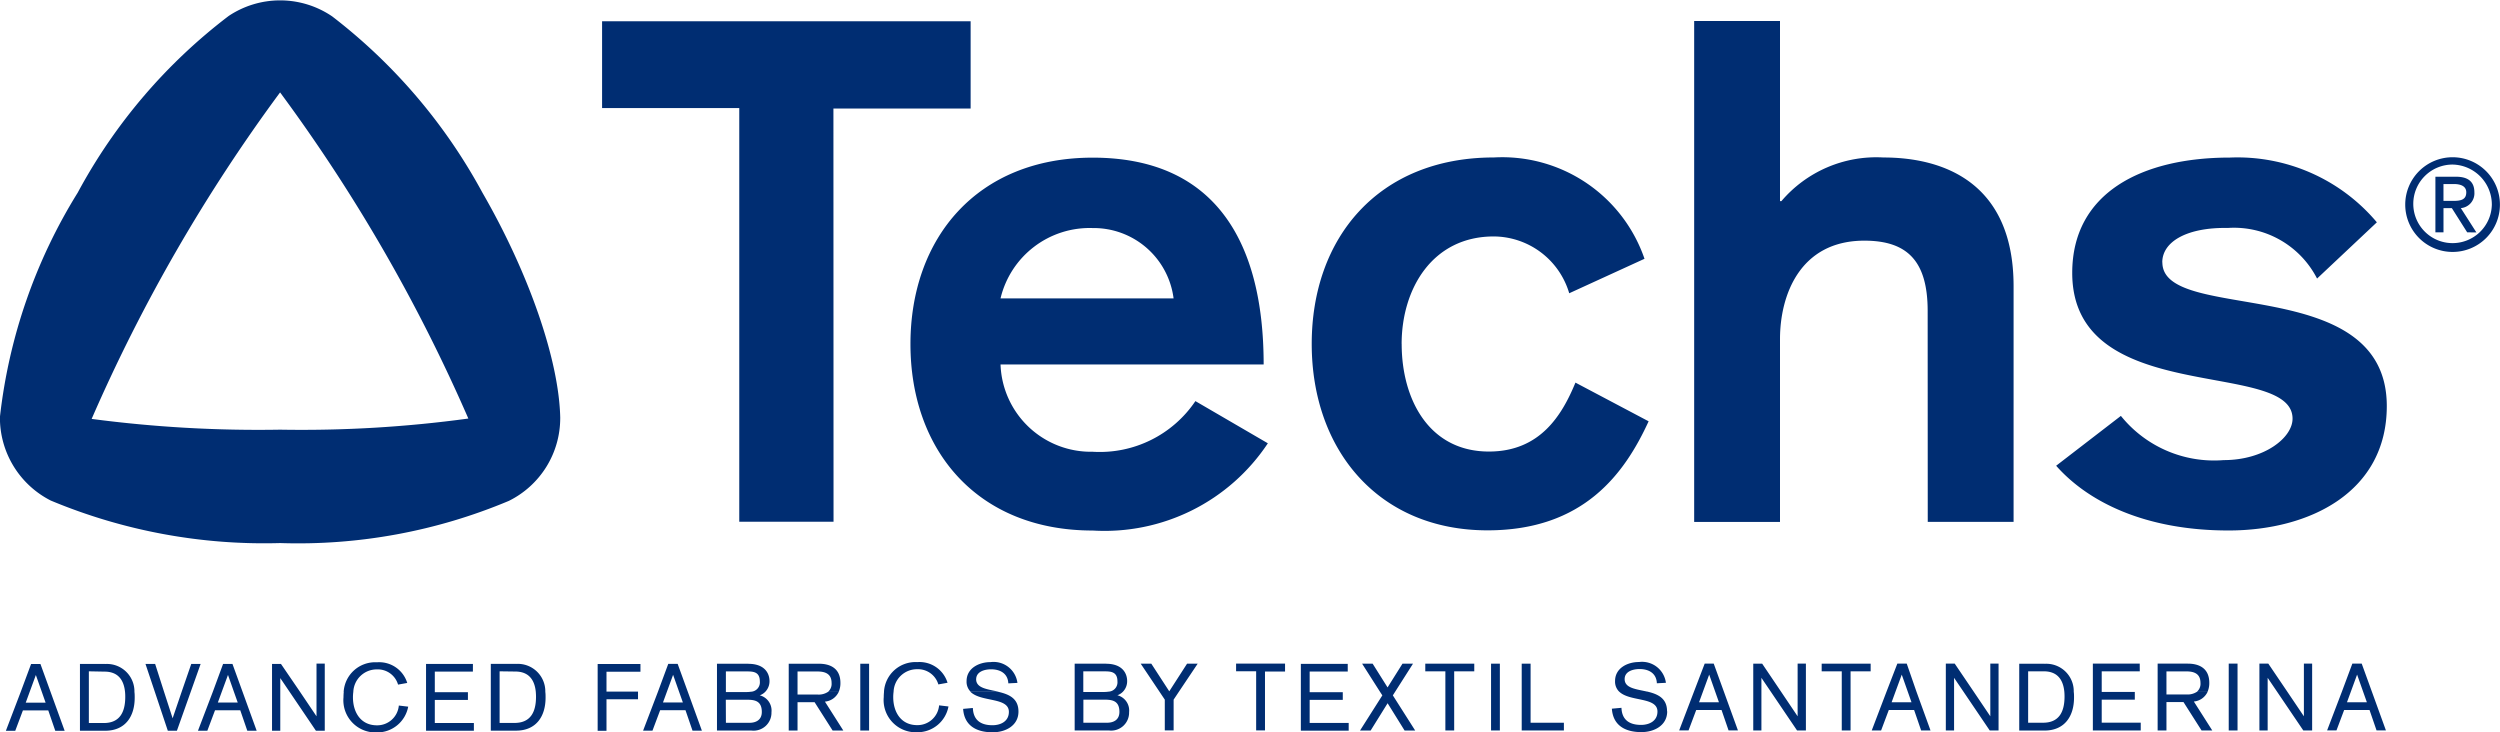 <svg xmlns="http://www.w3.org/2000/svg" width="106.663" height="31.236" viewBox="0 0 106.663 31.236"><path id="Trazado_256" data-name="Trazado 256" d="M452.983,374.55l.166-.454.266-.726.256.726.161.454Zm-.216-.454-.632,1.656h.4l.328-.873h1.082l.3.873h.4l-.6-1.656-.433-1.194h-.4Zm-3.14-1.194h-.38v2.85h.352v-2.245l.4.59,1.121,1.656h.377V372.9h-.352v2.249l-.711-1.055Zm-1.313,0h-.376v2.85h.376V372.9Zm-2.121,0h-1.288v2.85h.376v-1.209h.728l.769,1.209h.457l-.785-1.233a.717.717,0,0,0,.589-.42l-.451,0a.722.722,0,0,1-.455.118h-.852v-.984h.852c.353,0,.6.116.6.492a.448.448,0,0,1-.146.371l.451,0a.935.935,0,0,0,.071-.374c0-.648-.468-.82-.917-.82m-2.051,0h-2v2.85h2.043v-.33h-1.665v-.984h1.412v-.328h-1.412v-.88h1.624Zm-7.893,0h-.38v2.85h.352v-2.245l.4.59,1.121,1.656h.377V372.9h-.352v2.249l-.711-1.055Zm-2.693,1.649.166-.454.267-.726.256.726.16.454Zm-.217-.454-.631,1.656h.4l.328-.873h1.08l.3.873h.4l-.6-1.656L434.2,372.9h-.4Zm-.677-1.194h-2.09v.328h.857v2.522h.376V373.23h.857Zm-4.629,0h-.38v2.85H428v-2.245l.4.59,1.121,1.656h.377V372.9h-.353v2.249l-.71-1.055Zm-9.883,0h-.376v2.85h1.8v-.33h-1.421V372.9Zm-1.308,0h-.376v2.85h.376V372.9Zm-1.092,0h-2.09v.328h.857v2.522h.376V373.23h.857Zm-3.922,1.353-.952,1.5h.453l.724-1.165.724,1.165h.452l-.953-1.5.1-.158.76-1.194h-.449l-.636,1.013-.637-1.013h-.449l.76,1.194Zm-9.858-1.353h-.452l.8,1.194.228.341v1.314h.377v-1.314l.227-.341.8-1.194h-.453l-.76,1.18Zm-2.032.328c.284,0,.588,0,.588.428a.4.4,0,0,1-.388.439h0a1.137,1.137,0,0,1-.2.013h-.869v-.88Zm-.865,1.208h.877c.323,0,.66.024.66.522,0,.319-.22.46-.525.463h-1.013Zm.957-1.536H398.7v2.85h1.457a.766.766,0,0,0,.865-.778.672.672,0,0,0-.5-.724.6.6,0,0,0,.236-.15l-.551,0h.551a.642.642,0,0,0,.181-.455c0-.339-.212-.739-.9-.739m-5.69,1.888-.408.037c.048.728.584,1,1.261,1,.54,0,1.1-.28,1.1-.885,0-.571-.417-.738-.851-.84l-1.194,0c.453.446,1.636.219,1.636.854,0,.4-.345.569-.7.569-.492,0-.816-.212-.836-.729m.14-1.229c0-.335.368-.428.636-.428.4,0,.717.184.736.6l.389-.02a1.027,1.027,0,0,0-1.149-.887c-.492,0-1.021.26-1.021.811a.6.6,0,0,0,.173.452l1.194,0c-.47-.108-.959-.144-.959-.535m-3.929.535a2.237,2.237,0,0,0-.013.23,1.375,1.375,0,0,0,1.433,1.5,1.347,1.347,0,0,0,1.329-1.1l-.4-.048a.925.925,0,0,1-.933.844c-.7,0-1.024-.565-1.024-1.193a1.721,1.721,0,0,1,.015-.23,1,1,0,0,1,1.01-.963.905.905,0,0,1,.9.649l.392-.071a1.25,1.25,0,0,0-1.292-.881,1.346,1.346,0,0,0-1.42,1.266Zm-.638-1.194h-.376v2.85h.376V372.9Zm-2.121,0H386.5v2.85h.376v-1.209h.728l.769,1.209h.456l-.784-1.233a.717.717,0,0,0,.589-.42l-.452,0a.718.718,0,0,1-.453.118h-.853v-.984h.853c.352,0,.6.116.6.492a.446.446,0,0,1-.146.371l.452,0a.935.935,0,0,0,.071-.374c0-.648-.468-.82-.917-.82m-3.108.328c.284,0,.587,0,.587.428a.4.4,0,0,1-.387.439h0a1.122,1.122,0,0,1-.194.013h-.868v-.88Zm-.865,1.208h.876c.324,0,.66.024.66.522,0,.319-.22.46-.524.463H383.82Zm.956-1.536h-1.333v2.85H384.9a.765.765,0,0,0,.864-.778.671.671,0,0,0-.5-.724.6.6,0,0,0,.235-.15l-.55,0h.55a.642.642,0,0,0,.181-.455c0-.339-.211-.739-.9-.739m-3.645,1.649.166-.454.266-.726.256.726.161.454Zm-.216-.454-.632,1.656h.4l.328-.873h1.08l.3.873h.4l-.6-1.656-.434-1.194h-.4Zm-6.086-.866c.562,0,.824.338.876.869.005.068.009.136.009.208,0,.66-.24,1.116-.917,1.116h-.636V373.23Zm.032-.328h-1.076v2.85h1.076c.853,0,1.261-.6,1.261-1.41,0-.084,0-.164-.011-.243h-.257l.257,0a1.173,1.173,0,0,0-1.25-1.194m-1.839,0h-2v2.85h2.041v-.33H371.4v-.984h1.413v-.328H371.4v-.88h1.625Zm-5.51,1.194a2.23,2.23,0,0,0-.012.23,1.375,1.375,0,0,0,1.432,1.5,1.347,1.347,0,0,0,1.329-1.1l-.4-.048a.925.925,0,0,1-.933.844c-.7,0-1.024-.565-1.024-1.193a1.721,1.721,0,0,1,.015-.23,1,1,0,0,1,1.009-.963.9.9,0,0,1,.9.649l.392-.071a1.252,1.252,0,0,0-1.293-.881,1.346,1.346,0,0,0-1.42,1.266Zm-2.68-1.194h-.381v2.85h.352v-2.245l.4.59,1.121,1.656h.377V372.9h-.352v2.249l-.711-1.055Zm-2.693,1.649.166-.454.267-.726.255.726.161.454Zm-.216-.454-.632,1.656h.4l.328-.873H363.1l.3.873h.4l-.6-1.656-.433-1.194h-.4Zm-2.459-1.194h-.412l.4,1.194.553,1.656h.388l.588-1.656.424-1.194h-.4L360.6,374.1l-.386,1.134-.367-1.134Zm-2.159.328c.562,0,.823.338.875.869a2,2,0,0,1,.009.208c0,.66-.24,1.116-.916,1.116h-.637V373.23Zm.032-.328H356.26v2.85h1.076c.852,0,1.26-.6,1.26-1.41,0-.084,0-.164-.011-.243h-.257l.257,0a1.172,1.172,0,0,0-1.249-1.194m-3.389,1.649.166-.454.266-.726.256.726.16.454Zm-.216-.454-.632,1.656h.4l.328-.873h1.081l.3.873h.4l-.6-1.656-.433-1.194h-.4Zm19.1-11.668a52.532,52.532,0,0,1-8.032.475,54.356,54.356,0,0,1-8.04-.459,71.414,71.414,0,0,1,8.04-13.931,71.241,71.241,0,0,1,8.032,13.915m3.921-.011c-.045-2.491-1.353-6.219-3.319-9.624a23.705,23.705,0,0,0-6.412-7.523,3.952,3.952,0,0,0-4.418-.016,23.37,23.37,0,0,0-6.439,7.538,22.988,22.988,0,0,0-3.318,9.57,3.962,3.962,0,0,0,2.171,3.566,23.6,23.6,0,0,0,9.787,1.813,23.2,23.2,0,0,0,9.756-1.8,3.939,3.939,0,0,0,2.191-3.524m3.423,10.484h-1.826v2.85h.377v-1.345h1.345v-.328h-1.345v-.848h1.449Zm8.233-23.7h5.854v-3.722H378.537V349.2h5.853v17.649h4.022Zm7.13,8.1a3.909,3.909,0,0,1,3.932-3,3.438,3.438,0,0,1,3.451,3Zm0,2.821h11.226c0-5.433-2.222-8.825-7.294-8.825-4.923,0-7.775,3.422-7.775,7.954s2.852,7.955,7.775,7.955a8.357,8.357,0,0,0,7.473-3.722l-3.091-1.8a4.918,4.918,0,0,1-4.382,2.161,3.859,3.859,0,0,1-3.932-3.722m11.283,13.1h.856V372.9h-2.089v.328h.856v2.522h.377V373.23Zm3.53-.328h-2v2.85h2.041v-.33h-1.665v-.984h1.413v-.328h-1.413v-.88h1.625Zm2.3-13.644c0-2.371,1.32-4.592,3.932-4.592A3.376,3.376,0,0,1,419.8,357.1l3.212-1.471a6.417,6.417,0,0,0-6.424-4.323c-4.922,0-7.774,3.422-7.774,7.954s2.852,7.955,7.5,7.955c4.113,0,5.854-2.431,6.874-4.652l-3.122-1.651c-.57,1.381-1.5,2.941-3.692,2.941-2.552,0-3.722-2.22-3.722-4.593m10.886,14.48.387-.02a1.026,1.026,0,0,0-1.148-.887c-.493,0-1.021.26-1.021.811a.6.6,0,0,0,.174.452l1.194,0c-.47-.108-.959-.144-.959-.535,0-.335.369-.428.637-.428.4,0,.717.184.737.6m.435,1.2c0-.571-.417-.738-.851-.84l-1.194,0c.453.446,1.636.219,1.636.854,0,.4-.345.569-.7.569-.493,0-.817-.212-.836-.729l-.409.037c.049.728.584,1,1.26,1,.54,0,1.1-.28,1.1-.885m1.526-.843.266-.726.256.726.16.454h-.848Zm.074-1.194-.457,1.194-.632,1.656h.4l.328-.873h1.08l.3.873h.4l-.6-1.656-.433-1.194Zm9.517-6.049h3.662V356.8c0-4.412-2.972-5.493-5.554-5.493a5.318,5.318,0,0,0-4.352,1.862h-.06v-7.685h-3.662v21.372h3.662v-7.8c0-1.862.841-4.2,3.6-4.2,1.86,0,2.7.9,2.7,3Zm5.836,7.454c0,.66-.24,1.116-.916,1.116h-.637V373.23h.669c.562,0,.823.338.875.869.006.068.009.136.009.208m-.852-1.4H439v2.85h1.077c.852,0,1.261-.6,1.261-1.41,0-.084,0-.164-.012-.243h-.256l.256,0a1.172,1.172,0,0,0-1.249-1.194m5.026-17.127c0-.9,1.081-1.5,2.792-1.469a3.981,3.981,0,0,1,3.812,2.159l2.551-2.4a7.765,7.765,0,0,0-6.273-2.762c-3.752,0-6.724,1.5-6.724,4.921,0,5.77,9.4,3.638,9.4,6.219,0,.809-1.2,1.768-2.941,1.768a5.106,5.106,0,0,1-4.383-1.887l-2.762,2.127c1.35,1.531,3.782,2.762,7.353,2.762,3.483,0,6.754-1.651,6.754-5.308,0-5.741-9.575-3.488-9.575-6.13m12.406-2.624H457.1v-.719h.443c.309,0,.53.1.53.352,0,.319-.233.367-.562.367m.994,1.346-.664-1.038a.633.633,0,0,0,.578-.675c0-.443-.259-.664-.783-.664h-.88V354.5h.345v-1.032h.357l.654,1.032Zm.659-1.189a1.676,1.676,0,1,1-1.675-1.707,1.709,1.709,0,0,1,1.675,1.707m.345,0a2.02,2.02,0,1,0-2.021,2.021,2.018,2.018,0,0,0,2.021-2.021" transform="translate(-352.849 -344.588)" fill="#002d72"></path></svg>